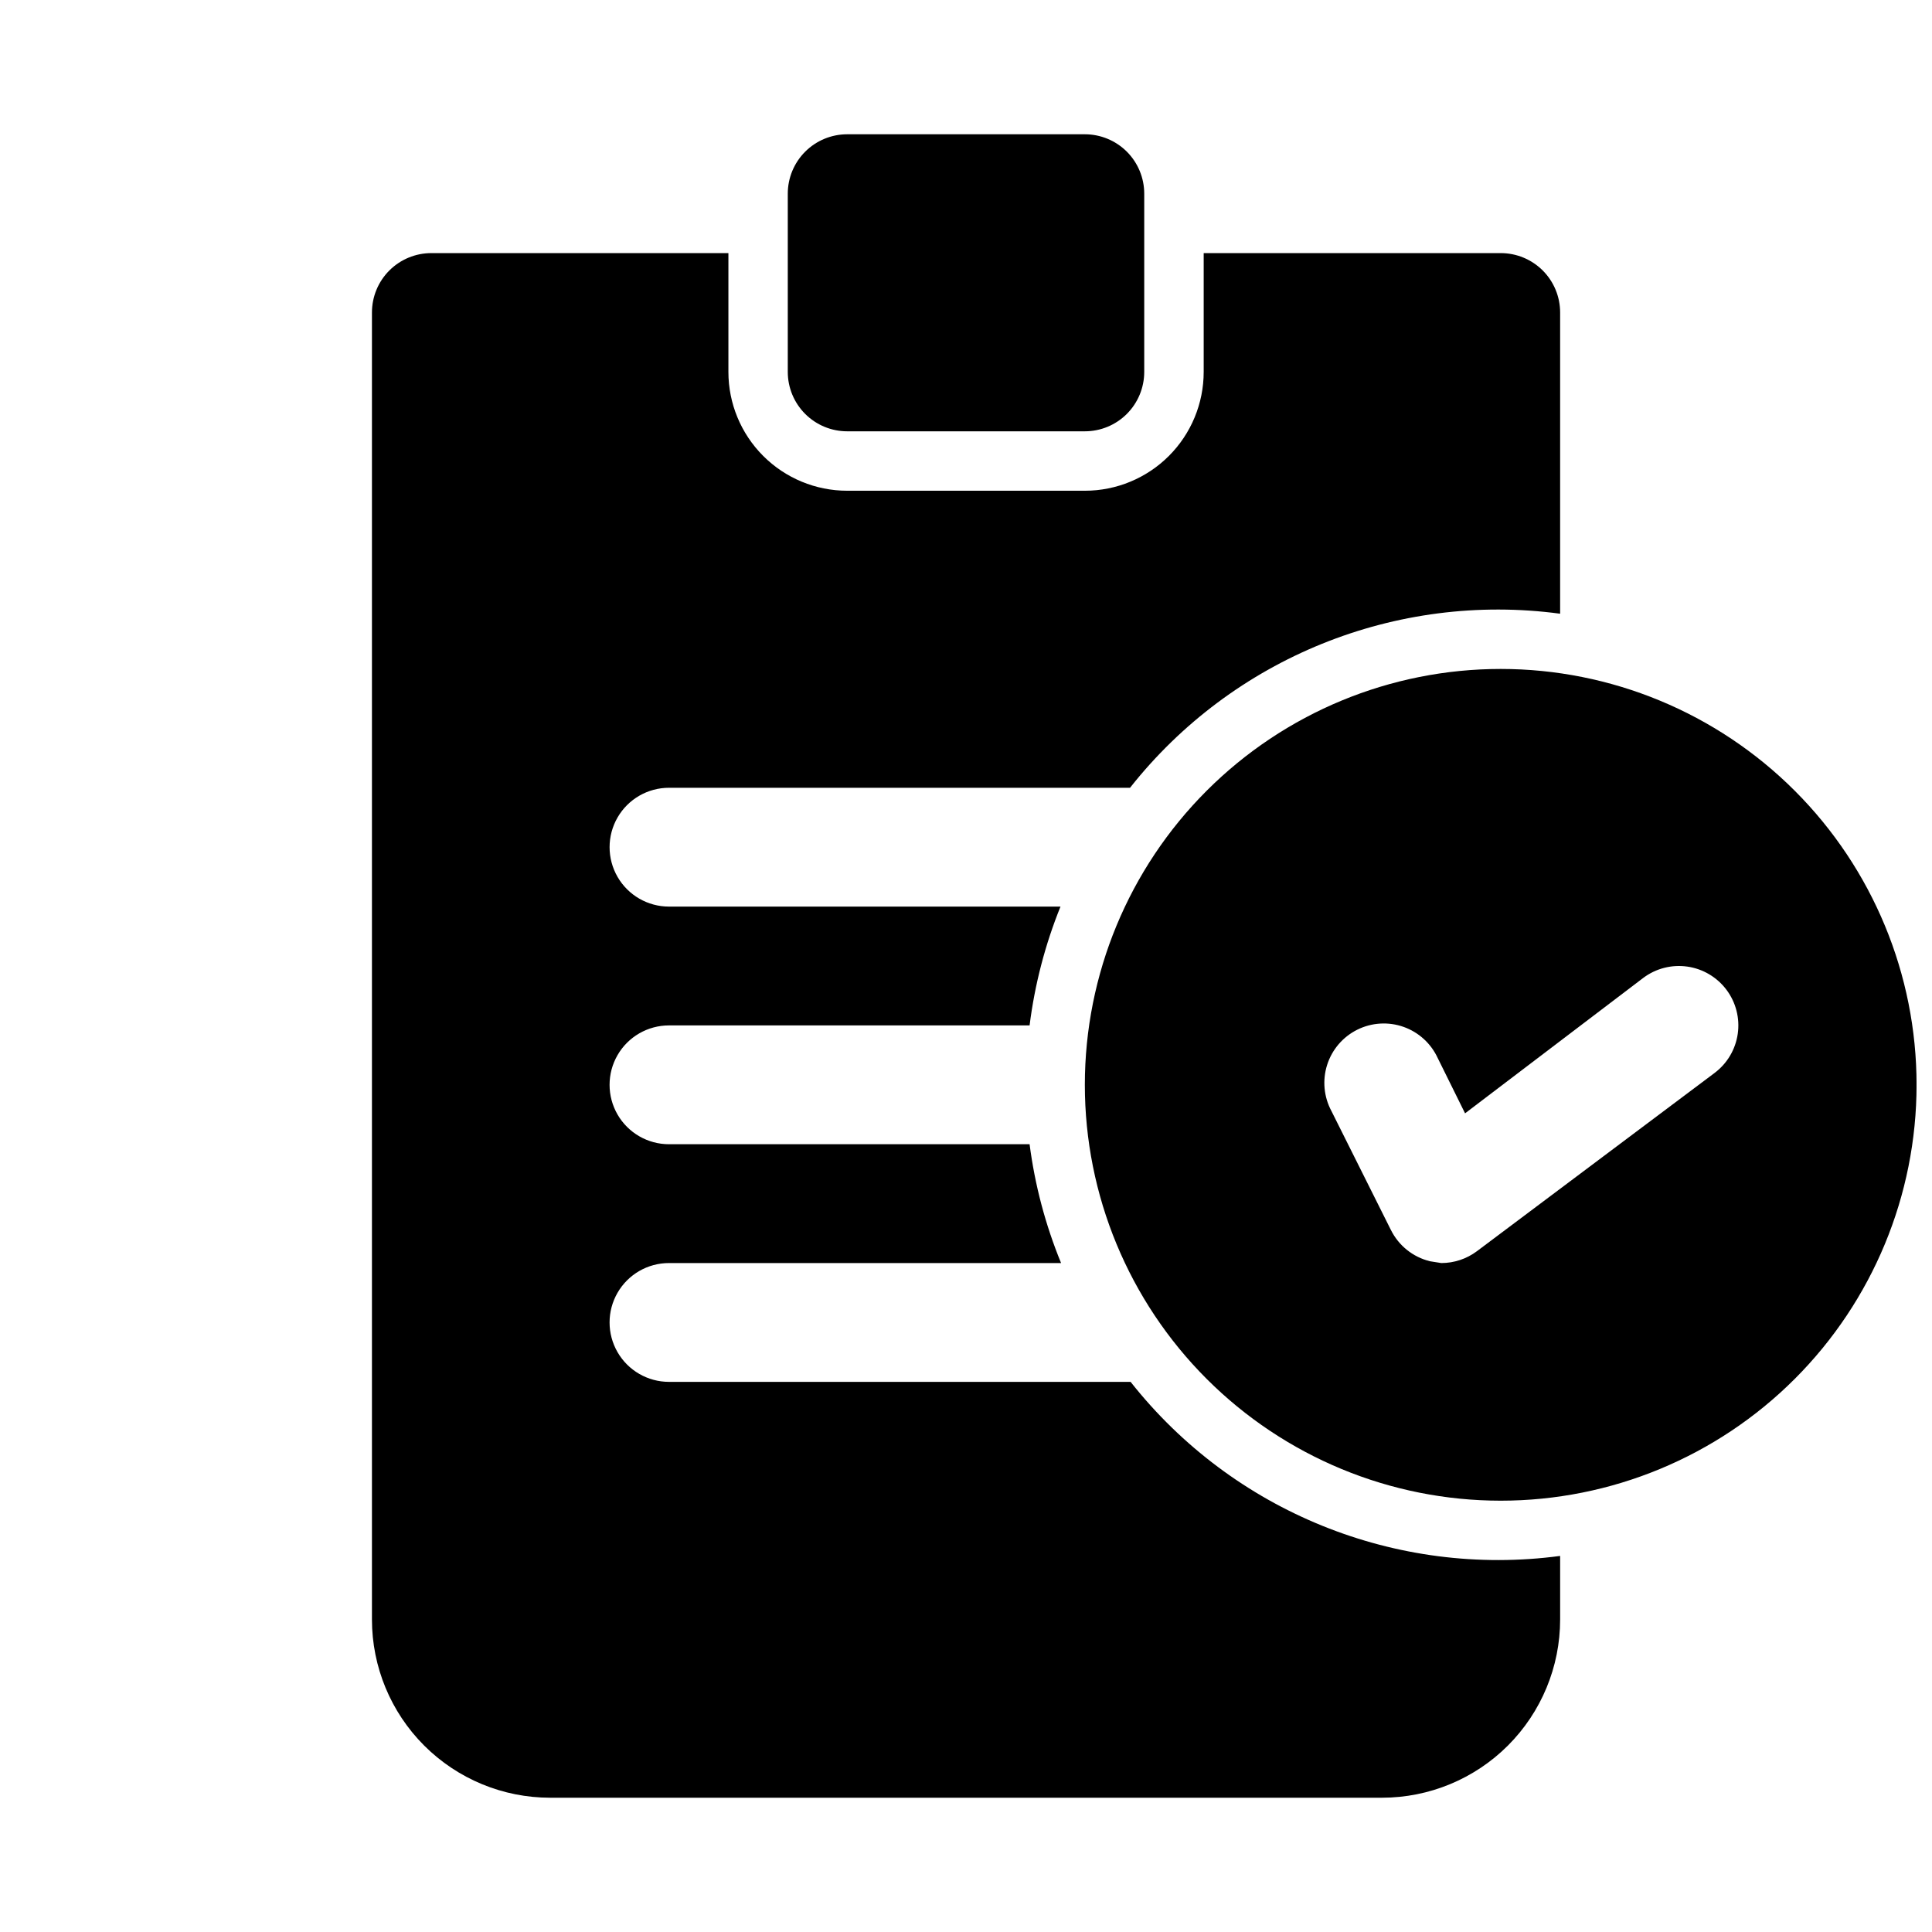 <?xml version="1.0" encoding="UTF-8"?>
<!-- Uploaded to: ICON Repo, www.iconrepo.com, Generator: ICON Repo Mixer Tools -->
<svg width="800px" height="800px" version="1.1" viewBox="144 144 512 512" xmlns="http://www.w3.org/2000/svg">
 <defs>
  <clipPath id="a">
   <path d="m242 179h409.9v442h-409.9z"/>
  </clipPath>
 </defs>
 <g clip-path="url(#a)">
  <path d="m352.77 242.56v-47.234c0-4.176 1.66-8.18 4.613-11.133 2.953-2.949 6.957-4.609 11.133-4.609h62.977c4.176 0 8.18 1.66 11.133 4.609 2.949 2.953 4.609 6.957 4.609 11.133v47.234c0 4.176-1.66 8.18-4.609 11.133-2.953 2.953-6.957 4.609-11.133 4.609h-62.977c-4.176 0-8.18-1.656-11.133-4.609s-4.613-6.957-4.613-11.133zm299.14 188.93c0 29.227-11.609 57.258-32.277 77.926-20.668 20.668-48.699 32.281-77.93 32.281-29.23 0-57.262-11.613-77.93-32.281-20.668-20.668-32.277-48.699-32.277-77.926 0-29.23 11.609-57.262 32.277-77.93 20.668-20.668 48.699-32.281 77.93-32.281 29.23 0 57.262 11.613 77.93 32.281 20.668 20.668 32.277 48.699 32.277 77.93zm-50.383-25.191h0.004c-2.508-3.34-6.234-5.551-10.371-6.141-4.133-0.59-8.332 0.484-11.672 2.992l-47.23 35.895-7.242-14.641c-1.781-3.871-5.051-6.856-9.066-8.273-4.016-1.418-8.438-1.148-12.25 0.746-3.816 1.898-6.699 5.258-7.992 9.316s-0.887 8.469 1.125 12.223l15.742 31.488h0.004c2.055 4.184 5.859 7.238 10.391 8.344l2.988 0.473c3.41 0 6.723-1.105 9.449-3.148l62.977-47.23v-0.004c3.34-2.504 5.547-6.234 6.137-10.367 0.59-4.133-0.484-8.332-2.988-11.672zm-157.44 103.91h-122.8c-5.625 0-10.82-3-13.633-7.871-2.812-4.871-2.812-10.875 0-15.746s8.008-7.871 13.633-7.871h103.91c-4.141-10.086-6.945-20.672-8.344-31.488h-95.566c-5.625 0-10.82-3-13.633-7.871s-2.812-10.875 0-15.746c2.812-4.871 8.008-7.871 13.633-7.871h95.566c1.355-10.805 4.109-21.391 8.188-31.488h-103.75c-5.625 0-10.82-3-13.633-7.871-2.812-4.871-2.812-10.875 0-15.746 2.812-4.871 8.008-7.871 13.633-7.871h122.18c27.184-34.422 70.512-51.957 113.98-46.129v-79.824c0-4.176-1.656-8.18-4.609-11.133-2.953-2.949-6.957-4.609-11.133-4.609h-78.719v31.488c0 8.352-3.32 16.359-9.223 22.266-5.906 5.906-13.918 9.223-22.266 9.223h-62.977c-8.352 0-16.363-3.316-22.266-9.223-5.906-5.906-9.223-13.914-9.223-22.266v-31.488h-78.723c-4.176 0-8.18 1.66-11.133 4.609-2.953 2.953-4.609 6.957-4.609 11.133v346.37c0 12.527 4.977 24.539 13.832 33.398 8.859 8.855 20.871 13.832 33.398 13.832h220.42c12.527 0 24.539-4.977 33.398-13.832 8.855-8.859 13.832-20.871 13.832-33.398v-16.848c-43.426 5.801-86.691-11.73-113.83-46.129z"/>
 </g>
</svg>